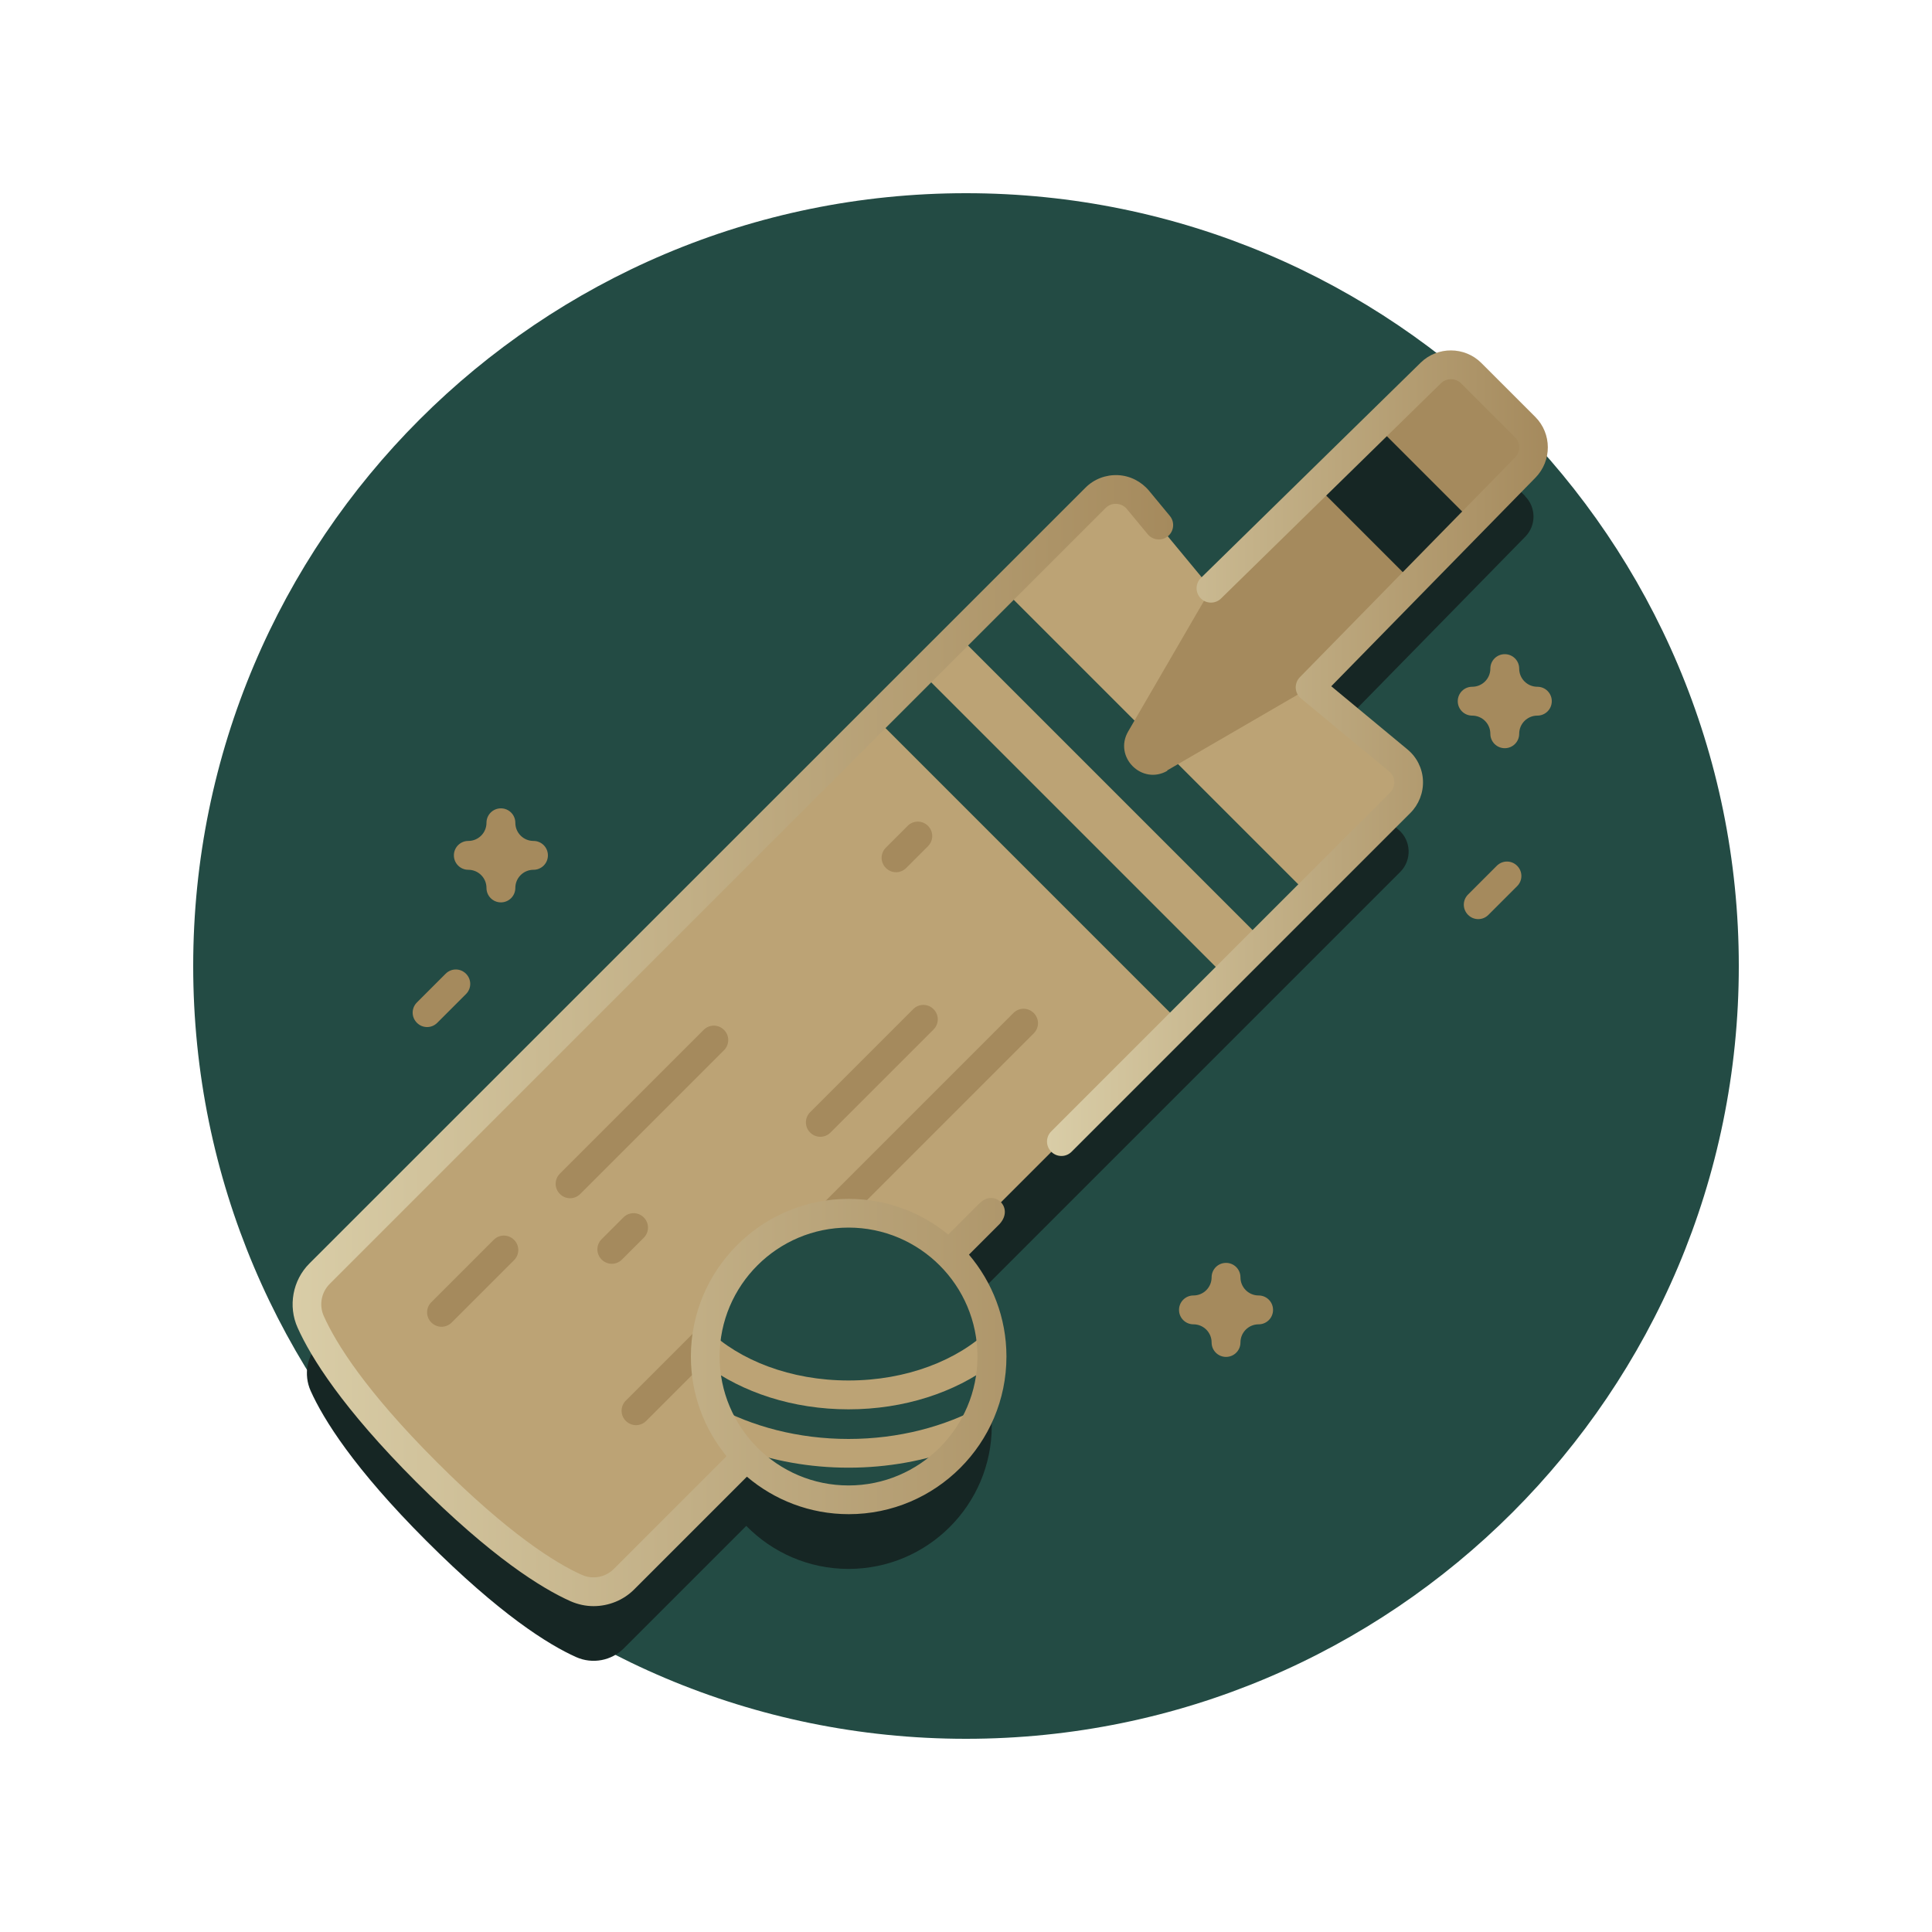 <svg width="150" height="150" viewBox="0 0 150 150" fill="none" xmlns="http://www.w3.org/2000/svg">
<g clip-path="url(#clip0_2587_69392)">
<path d="M75 135C108.137 135 135 108.137 135 75C135 41.863 108.137 15 75 15C41.863 15 15 41.863 15 75C15 108.137 41.863 135 75 135Z" fill="#234B44"/>
<path d="M118.411 38.51L114.221 34.32C113.351 33.45 111.951 33.45 111.081 34.31L94.021 51.02L88.351 44.17C87.511 43.16 85.981 43.09 85.051 44.02L24.811 104.25C23.831 105.23 23.551 106.72 24.121 107.99C25.111 110.19 27.471 114 33.101 119.63C38.811 125.34 42.571 127.69 44.741 128.66C46.001 129.22 47.481 128.94 48.451 127.96L57.941 118.47C59.961 120.53 62.771 121.81 65.881 121.81C72.021 121.81 77.001 116.83 77.001 110.69C77.001 107.58 75.721 104.77 73.661 102.75L108.711 67.7C109.641 66.77 109.571 65.24 108.561 64.4L101.711 58.73L118.421 41.67C119.281 40.8 119.271 39.39 118.411 38.53V38.51Z" fill="#162624"/>
<path d="M24.12 102.64C25.11 104.84 27.47 108.65 33.1 114.28C38.81 119.99 42.57 122.34 44.74 123.31C46 123.87 47.48 123.59 48.45 122.61L91.64 79.42L91.61 77.89L93.33 76.17L95.18 75.88L98.04 73.02L97.93 71.56L99.84 69.65L101.59 69.47L108.71 62.35C109.64 61.42 109.57 59.89 108.56 59.05L101.71 53.38L118.42 36.32C119.28 35.45 119.27 34.04 118.41 33.18L114.22 28.99C113.35 28.12 111.95 28.12 111.08 28.98L94.02 45.69L88.35 38.84C87.51 37.83 85.98 37.76 85.05 38.69L77.93 45.81L77.69 47.61L75.83 49.47L74.39 49.35L71.53 52.21L71.38 53.92L69.56 55.74L67.98 55.76L24.81 98.89C23.83 99.87 23.55 101.36 24.13 102.63L24.12 102.64Z" fill="#BCA375"/>
<path d="M74.369 49.33L77.919 45.78L101.589 69.45L98.039 73L74.369 49.33Z" fill="#234B44"/>
<path d="M90.611 59.82L101.721 53.37L109.701 45.22L109.771 43.56L112.301 40.98L114.311 40.51L118.431 36.31C119.291 35.44 119.281 34.03 118.421 33.17L114.231 28.98C113.361 28.11 111.961 28.11 111.091 28.97L106.891 33.09L106.711 34.82L103.841 37.63L102.191 37.7L94.041 45.68L87.591 56.79C86.441 58.77 88.661 60.99 90.641 59.84L90.611 59.82Z" fill="#A58A5D"/>
<path d="M67.961 55.74L71.511 52.19L95.181 75.86L91.631 79.41L67.961 55.74Z" fill="#234B44"/>
<path d="M106.88 33.07L102.17 37.68L109.69 45.2L114.3 40.49L106.88 33.07Z" fill="#162624"/>
<path d="M80.26 78.65C80.7 79.09 80.7 79.79 80.26 80.23L50.17 110.32C49.73 110.76 49.03 110.76 48.59 110.32C48.15 109.88 48.15 109.18 48.59 108.74L78.68 78.65C79.12 78.21 79.82 78.21 80.26 78.65Z" fill="#A58A5D"/>
<path d="M72.48 78.35C72.92 78.79 72.92 79.49 72.48 79.93L64.48 87.93C64.04 88.37 63.34 88.37 62.9 87.93C62.46 87.49 62.46 86.79 62.9 86.35L70.9 78.35C71.34 77.91 72.04 77.91 72.48 78.35Z" fill="#A58A5D"/>
<path d="M49.981 94.52C50.421 94.96 50.421 95.66 49.981 96.1L48.291 97.79C47.851 98.23 47.151 98.23 46.711 97.79C46.271 97.35 46.271 96.65 46.711 96.21L48.401 94.52C48.841 94.08 49.541 94.08 49.981 94.52Z" fill="#A58A5D"/>
<path d="M72.049 64.12C72.489 64.56 72.489 65.26 72.049 65.7L70.359 67.39C69.919 67.83 69.219 67.83 68.779 67.39C68.339 66.95 68.339 66.25 68.779 65.81L70.469 64.12C70.909 63.68 71.609 63.68 72.049 64.12Z" fill="#A58A5D"/>
<path d="M39.91 96.26C40.35 96.7 40.35 97.4 39.91 97.84L35.07 102.68C34.63 103.12 33.93 103.12 33.49 102.68C33.05 102.24 33.05 101.54 33.49 101.1L38.33 96.26C38.77 95.82 39.47 95.82 39.91 96.26Z" fill="#A58A5D"/>
<path d="M56.211 79.96C56.651 80.4 56.651 81.1 56.211 81.54L45.051 92.7C44.611 93.14 43.911 93.14 43.471 92.7C43.031 92.26 43.031 91.56 43.471 91.12L54.631 79.96C55.071 79.52 55.771 79.52 56.211 79.96Z" fill="#A58A5D"/>
<path d="M54.76 105.32C54.76 105.54 54.76 105.76 54.78 105.97C54.84 107.08 55.07 108.14 55.43 109.14L57.34 112.45C59.38 114.89 62.45 116.44 65.88 116.44C69.31 116.44 72.38 114.89 74.42 112.45L76.33 109.14C76.69 108.14 76.92 107.08 76.98 105.98C76.99 105.76 77 105.55 77 105.33L76.77 103.09C75.73 98.02 71.25 94.21 65.87 94.21C60.49 94.21 55.92 98.1 54.94 103.25L54.74 105.34L54.76 105.32Z" fill="#234B44"/>
<path d="M65.88 111.72C61.99 111.72 58.38 110.76 55.43 109.13C55.88 110.35 56.53 111.47 57.34 112.44C59.94 113.41 62.83 113.95 65.88 113.95C68.93 113.95 71.82 113.41 74.42 112.44C75.24 111.46 75.89 110.35 76.33 109.13C73.38 110.76 69.77 111.72 65.88 111.72Z" fill="#BCA375"/>
<path d="M76.81 103.23C74.35 105.62 70.37 107.18 65.88 107.18C61.39 107.18 57.41 105.62 54.95 103.23C54.82 103.91 54.75 104.6 54.75 105.32C54.75 105.54 54.75 105.76 54.77 105.97C57.62 108.1 61.55 109.42 65.88 109.42C70.21 109.42 74.14 108.1 76.98 105.97C76.99 105.75 77 105.53 77 105.32C77 104.61 76.93 103.91 76.8 103.24L76.81 103.23Z" fill="#BCA375"/>
<path d="M119.199 32.37L115.009 28.18C113.719 26.89 111.599 26.88 110.299 28.16L93.239 44.87C92.799 45.3 92.789 46.01 93.219 46.45C93.649 46.89 94.359 46.9 94.799 46.47L111.869 29.76C112.309 29.33 113.009 29.34 113.439 29.76L117.629 33.95C118.059 34.38 118.059 35.09 117.629 35.52L100.919 52.58C100.699 52.8 100.589 53.11 100.599 53.42C100.619 53.73 100.759 54.02 100.999 54.22L107.849 59.89C108.089 60.09 108.239 60.38 108.249 60.7C108.259 61.02 108.149 61.32 107.919 61.54L81.619 87.84C81.179 88.28 81.179 88.98 81.619 89.42C81.839 89.64 82.119 89.75 82.409 89.75C82.699 89.75 82.979 89.64 83.199 89.42L109.499 63.12C110.159 62.46 110.519 61.54 110.479 60.6C110.439 59.66 109.999 58.78 109.269 58.18L103.359 53.28L119.219 37.08C120.499 35.77 120.489 33.66 119.199 32.37Z" fill="url(#paint0_linear_2587_69392)"/>
<path d="M76 93.47L73.62 95.85C71.51 94.12 68.81 93.08 65.88 93.08C59.13 93.08 53.64 98.57 53.64 105.32C53.64 108.26 54.68 110.95 56.41 113.06L47.66 121.81C47.01 122.46 46.02 122.65 45.19 122.28C43.13 121.36 39.49 119.09 33.89 113.49C28.38 107.98 26.09 104.3 25.14 102.18C24.76 101.34 24.94 100.34 25.6 99.68L85.84 39.44C86.06 39.22 86.36 39.1 86.68 39.12C87 39.13 87.29 39.28 87.49 39.52L89.11 41.48C89.5 41.95 90.21 42.02 90.68 41.63C91.15 41.24 91.22 40.53 90.83 40.06L89.21 38.1C88.61 37.38 87.73 36.93 86.79 36.89C85.85 36.85 84.93 37.2 84.27 37.87L24.02 98.1C22.72 99.4 22.35 101.41 23.11 103.09C24.14 105.38 26.57 109.31 32.32 115.06C38.17 120.91 42.06 123.32 44.3 124.32C44.87 124.57 45.48 124.7 46.08 124.7C47.24 124.7 48.4 124.25 49.25 123.39L57.99 114.65C60.12 116.46 62.88 117.56 65.9 117.56C72.65 117.56 78.14 112.07 78.14 105.32C78.14 102.31 77.04 99.55 75.23 97.41L77.61 95.03C78.79 93.73 77.13 92.25 76.02 93.46L76 93.47ZM65.88 115.33C60.36 115.33 55.87 110.84 55.87 105.32C55.87 99.8 60.36 95.31 65.88 95.31C71.4 95.31 75.89 99.8 75.89 105.32C75.89 110.84 71.4 115.33 65.88 115.33Z" fill="url(#paint1_linear_2587_69392)"/>
<path d="M33.159 79.74C32.869 79.74 32.589 79.63 32.369 79.41C31.929 78.97 31.929 78.27 32.369 77.83L34.599 75.6C35.039 75.16 35.739 75.16 36.179 75.6C36.619 76.04 36.619 76.74 36.179 77.18L33.949 79.41C33.729 79.63 33.449 79.74 33.159 79.74Z" fill="#A58A5D"/>
<path d="M114.77 71.36C114.48 71.36 114.2 71.25 113.98 71.03C113.54 70.59 113.54 69.89 113.98 69.45L116.21 67.22C116.65 66.78 117.35 66.78 117.79 67.22C118.23 67.66 118.23 68.36 117.79 68.8L115.56 71.03C115.34 71.25 115.06 71.36 114.77 71.36Z" fill="#A58A5D"/>
<path d="M95.189 105.35C94.569 105.35 94.069 104.85 94.069 104.23C94.069 103.45 93.439 102.82 92.659 102.82C92.039 102.82 91.539 102.32 91.539 101.7C91.539 101.08 92.039 100.58 92.659 100.58C93.439 100.58 94.069 99.95 94.069 99.17C94.069 98.55 94.569 98.05 95.189 98.05C95.809 98.05 96.309 98.55 96.309 99.17C96.309 99.95 96.939 100.58 97.719 100.58C98.339 100.58 98.839 101.08 98.839 101.7C98.839 102.32 98.339 102.82 97.719 102.82C96.939 102.82 96.309 103.45 96.309 104.23C96.309 104.85 95.809 105.35 95.189 105.35Z" fill="#A58A5D"/>
<path d="M116.83 58.09C116.21 58.09 115.71 57.59 115.71 56.97C115.71 56.19 115.08 55.56 114.3 55.56C113.68 55.56 113.18 55.06 113.18 54.44C113.18 53.82 113.68 53.32 114.3 53.32C115.08 53.32 115.71 52.69 115.71 51.91C115.71 51.29 116.21 50.79 116.83 50.79C117.45 50.79 117.95 51.29 117.95 51.91C117.95 52.69 118.58 53.32 119.36 53.32C119.98 53.32 120.48 53.82 120.48 54.44C120.48 55.06 119.98 55.56 119.36 55.56C118.58 55.56 117.95 56.19 117.95 56.97C117.95 57.59 117.45 58.09 116.83 58.09Z" fill="#A58A5D"/>
<path d="M38.89 70.06C38.27 70.06 37.77 69.56 37.77 68.94C37.77 68.16 37.14 67.53 36.36 67.53C35.74 67.53 35.24 67.03 35.24 66.41C35.24 65.79 35.74 65.29 36.36 65.29C37.14 65.29 37.77 64.66 37.77 63.88C37.77 63.26 38.27 62.76 38.89 62.76C39.51 62.76 40.01 63.26 40.01 63.88C40.01 64.66 40.64 65.29 41.42 65.29C42.04 65.29 42.54 65.79 42.54 66.41C42.54 67.03 42.04 67.53 41.42 67.53C40.64 67.53 40.01 68.16 40.01 68.94C40.01 69.56 39.51 70.06 38.89 70.06Z" fill="#A58A5D"/>
</g>
<defs>
<linearGradient id="paint0_linear_2587_69392" x1="81.309" y1="58.47" x2="120.179" y2="58.47" gradientUnits="userSpaceOnUse">
<stop stop-color="#D9CDA7"/>
<stop offset="1" stop-color="#A58A5D"/>
</linearGradient>
<linearGradient id="paint1_linear_2587_69392" x1="22.72" y1="80.79" x2="91.08" y2="80.79" gradientUnits="userSpaceOnUse">
<stop stop-color="#D9CDA7"/>
<stop offset="1" stop-color="#A58A5D"/>
</linearGradient>
<clipPath id="clip0_2587_69392">
<rect width="120" height="120" fill="white" transform="translate(15 15)"/>
</clipPath>
</defs>
</svg>
